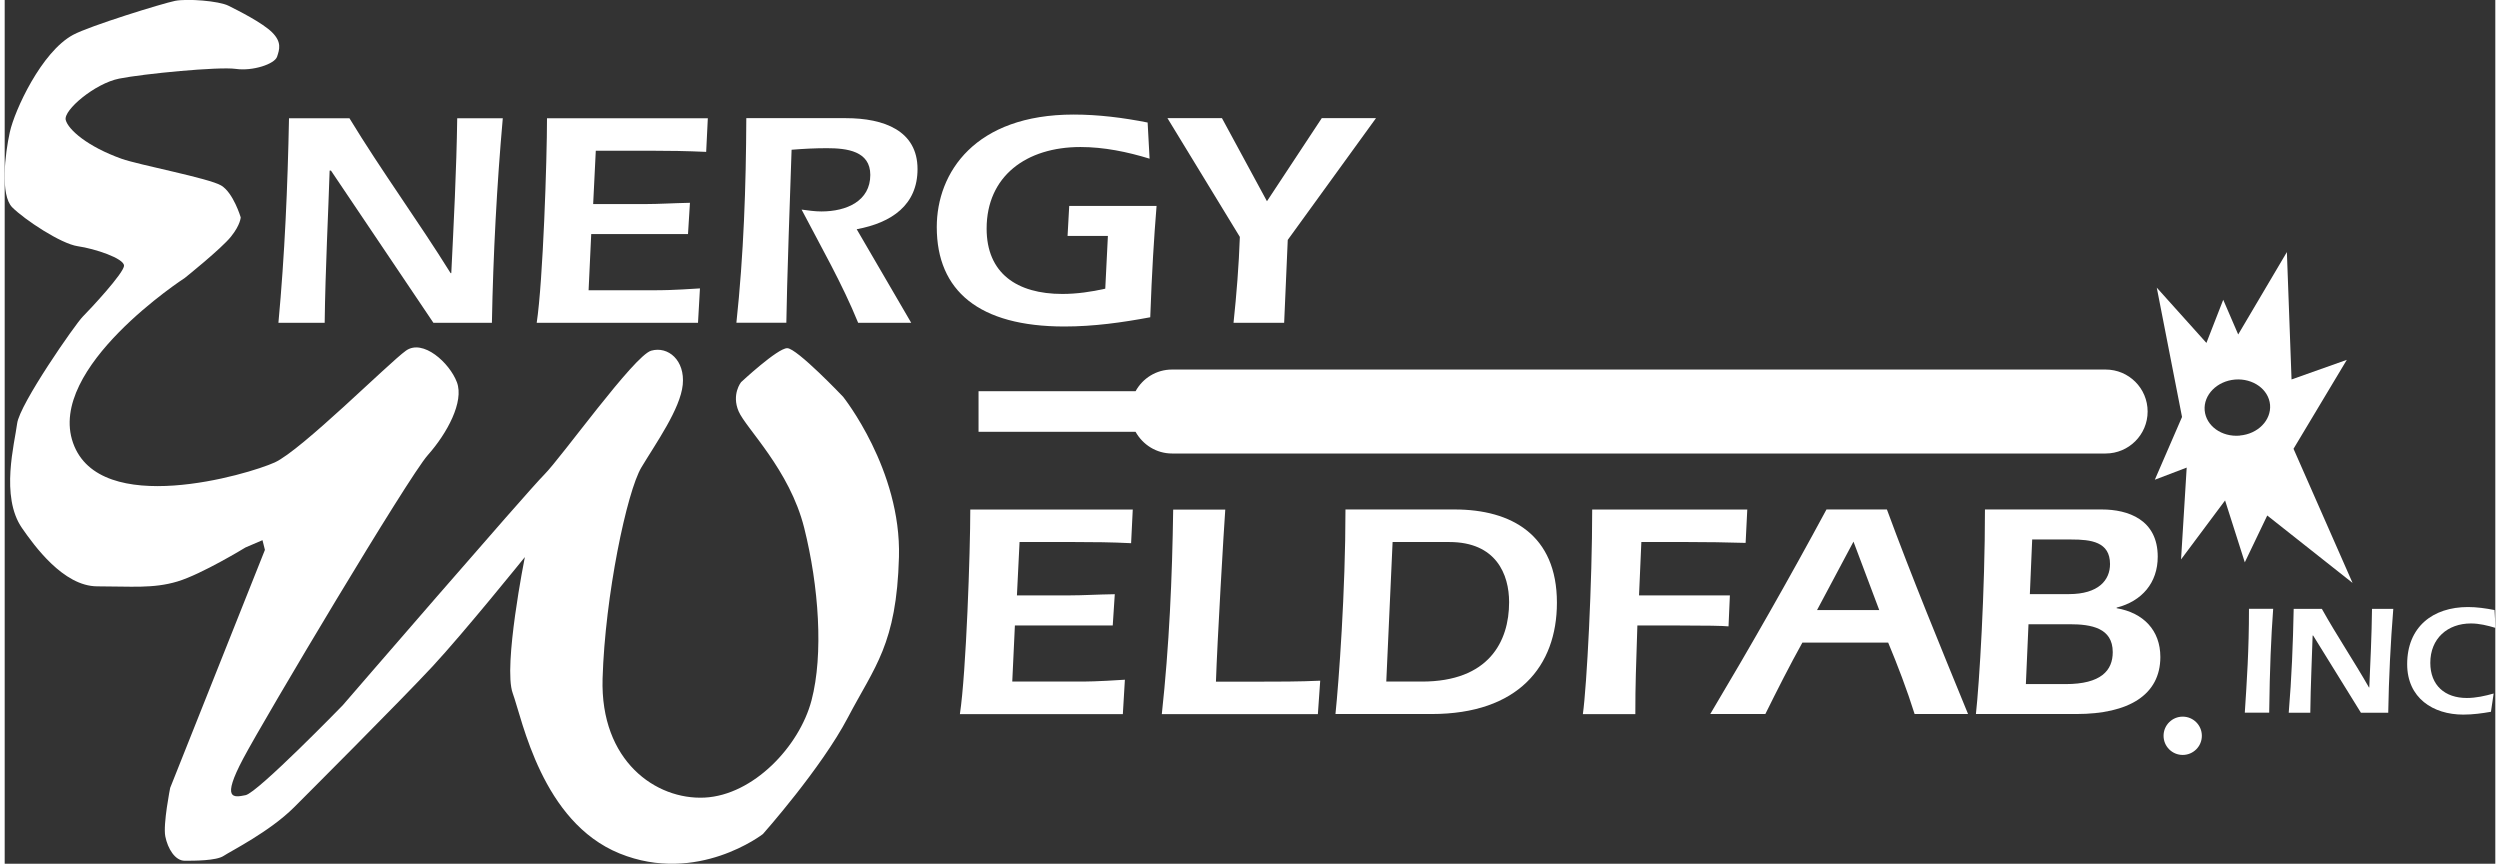 <?xml version="1.0" encoding="UTF-8"?>
<svg id="Layer_1" data-name="Layer 1" xmlns="http://www.w3.org/2000/svg" width="3.56in" height="1.23in" viewBox="0 0 256.31 88.89">
  <rect x="0" y="0" width="256.31" height="88.89" fill="#333333" stroke="none"/>
  <defs>
    <style>
      .cls-1 {
        fill: #fff;
      }
    </style>
  </defs>
  <path class="cls-1" d="M33.58,17.56h-.14c-.13,4.23-.44,10.13-.51,15.66h-4.76c.65-7.01.95-14.02,1.09-21.05h6.22c3.3,5.43,7.07,10.57,10.41,15.94h.07c.24-4.92.54-10.67.61-15.94h4.69c-.61,6.85-.99,14.05-1.12,21.05h-6.02l-10.54-15.66Z"/>
  <path class="cls-1" d="M72.36,12.16l-.17,3.47c-1.94-.09-3.88-.12-5.82-.12h-5.54l-.27,5.49h5.44c1.29,0,2.65-.09,4.52-.13l-.2,3.22h-9.96l-.27,5.78h6.67c.88,0,1.91,0,4.79-.19l-.2,3.54h-16.6c.65-4.29,1.06-16.79,1.06-21.05h16.56Z"/>
  <path class="cls-1" d="M93.31,33.22h-5.48c-1.63-4.01-3.81-7.8-5.82-11.65.68.09,1.36.19,2.04.19,2.59,0,5.03-1.07,5.03-3.76,0-2.46-2.41-2.75-4.46-2.75-1.22,0-2.41.06-3.64.16-.1,2.75-.51,14.64-.54,17.8h-5.14c.75-6.98.99-14.02,1.02-21.05h10.24c3.94,0,7.38,1.29,7.38,5.24,0,3.69-2.65,5.52-6.26,6.19l5.61,9.63Z"/>
  <path class="cls-1" d="M118.54,21.19c-.27,3.35-.48,6.72-.65,11.46-2.89.54-5.81.95-8.84.95-8.77,0-13.13-3.66-13.13-10.23,0-5.62,3.94-11.58,14.08-11.58,2.55,0,5.1.32,7.62.82l.2,3.72c-2.28-.7-4.69-1.2-7.11-1.2-5.58,0-9.66,3-9.66,8.4,0,4.58,3.1,6.72,7.79,6.72,1.5,0,2.99-.22,4.42-.54l.27-5.43h-4.15l.17-3.09h8.98Z"/>
  <path class="cls-1" d="M131.67,33.22h-5.21c.31-2.94.55-5.9.65-8.84l-7.45-12.22h5.61l4.63,8.55,5.64-8.55h5.58l-9.08,12.53-.37,8.52Z"/>
  <path class="cls-1" d="M116.09,52.43l-.17,3.47c-1.96-.1-3.92-.12-5.88-.12h-5.6l-.27,5.49h5.5c1.31,0,2.68-.09,4.57-.12l-.21,3.22h-10.07l-.27,5.77h6.74c.89,0,1.92,0,4.85-.19l-.21,3.54h-16.77c.65-4.29,1.07-16.79,1.07-21.05h16.74Z"/>
  <path class="cls-1" d="M135.13,73.49h-16.05c.76-7,1.07-14.01,1.17-21.05h5.36c-.14,1.86-.83,13.67-.96,17.71h4.16c2.2,0,4.4,0,6.57-.1l-.24,3.44Z"/>
  <path class="cls-1" d="M142.17,70.14h3.68c6.87,0,8.97-4.11,8.97-8.17,0-2.87-1.34-6.19-6.15-6.19h-5.84l-.65,14.36ZM149.22,52.43c5.84,0,10.52,2.62,10.52,9.59,0,6.54-3.99,11.46-12.89,11.46h-9.9c.34-3.28,1.03-12.62,1.03-21.05h11.24"/>
  <path class="cls-1" d="M179.33,52.43l-.17,3.44c-1.99-.06-3.99-.09-6.02-.09h-4.71l-.24,5.49h9.35l-.14,3.19c-.55-.06-2.37-.09-5.12-.09h-4.26c-.14,4.39-.21,5.96-.21,9.12h-5.4c.41-2.93.96-13.57.96-21.05h15.95Z"/>
  <path class="cls-1" d="M192.91,62.78l-2.65-7.04-3.75,7.04h6.39ZM185,66.13c-1.3,2.34-2.58,4.86-3.81,7.35h-5.67c4.12-6.91,8.15-13.98,11.96-21.05h6.22c2.58,7.01,5.5,14.08,8.35,21.05h-5.5c-.79-2.52-1.75-5.02-2.72-7.35h-8.83"/>
  <path class="cls-1" d="M208.41,61.14h4.02c3.06,0,4.23-1.45,4.23-3.09,0-2.3-1.96-2.53-3.99-2.53h-4.02l-.24,5.62ZM208.27,64.24l-.27,6.16h4.09c3.64,0,4.85-1.39,4.85-3.29,0-2.49-2.2-2.87-4.43-2.87h-4.23M215.83,52.43c2.68,0,5.74,1.04,5.74,4.86,0,2.68-1.62,4.58-4.23,5.24v.06c2.75.47,4.5,2.27,4.5,5.02,0,3.91-3.27,5.87-8.63,5.87h-10.35c.35-3.16.93-12.62.93-21.05h12.03"/>
  <path class="cls-1" d="M230.53,73.34c.21-3.24.43-6.41.43-10.69h2.49c-.22,3.05-.35,6.05-.41,10.69h-2.51Z"/>
  <path class="cls-1" d="M237.57,65.4h-.06c-.06,2.15-.21,5.14-.24,7.95h-2.22c.3-3.56.44-7.12.51-10.69h2.9c1.54,2.76,3.3,5.37,4.85,8.09h.03c.11-2.5.25-5.42.28-8.09h2.19c-.28,3.48-.46,7.13-.52,10.69h-2.81l-4.92-7.95Z"/>
  <path class="cls-1" d="M256.31,64.61c-.81-.24-1.65-.45-2.51-.45-2.41,0-4.18,1.55-4.18,4.05,0,2.33,1.51,3.62,3.76,3.62.94,0,1.87-.21,2.76-.46l-.28,1.88c-.92.16-1.85.29-2.85.29-3.11,0-5.77-1.71-5.77-5.19,0-3.83,2.63-5.88,6.26-5.88.9,0,1.82.13,2.73.31l.1,1.84Z"/>
  <path class="cls-1" d="M226.11,75.72c0,1.09-.88,1.97-1.97,1.97s-1.97-.88-1.97-1.97.88-1.97,1.97-1.97,1.97.88,1.97,1.97Z"/>
  <path class="cls-1" d="M216.21,38.03h-96.08c-1.62,0-3.02.9-3.75,2.23h-16.16v4.18h16.16c.74,1.32,2.13,2.23,3.75,2.23h96.08c2.38,0,4.32-1.93,4.32-4.32s-1.93-4.32-4.32-4.32Z"/>
  <path class="cls-1" d="M230.01,44.83c-1.86.16-3.47-1-3.61-2.6-.13-1.59,1.26-3.01,3.12-3.17,1.85-.15,3.47,1.01,3.61,2.6.13,1.59-1.26,3.01-3.12,3.16ZM235.54,46.19l5.49-9.16-5.69,2.02-.48-13.11-5.01,8.48-1.54-3.57-1.73,4.44-5.11-5.69,2.6,13.31-2.8,6.46,3.28-1.25-.58,9.45,4.53-6.07,2.03,6.37,2.31-4.82,8.78,6.94-6.07-13.79"/>
  <path class="cls-1" d="M24.28,22.34s-.75-2.5-2-3.25c-1.25-.75-8.45-2.11-10.25-2.75-3.5-1.25-5.5-3-5.75-4-.25-1,3-3.75,5.5-4.25,2.5-.5,10.25-1.25,12-1,1.75.25,4-.5,4.25-1.25.25-.75.5-1.5-.5-2.5-1-1-3.5-2.25-4.5-2.75-1-.5-4.25-.75-5.5-.5-1.25.25-8.78,2.57-10.5,3.5C3.78,5.35,1.03,11.34.53,13.59c-.5,2.25-1,6.5.25,7.75,1.25,1.25,5,3.75,6.75,4,1.75.25,4.75,1.25,4.75,2s-3.5,4.5-4.25,5.25c-.75.75-6.5,9-6.75,11-.25,2-1.75,7.5.5,10.75,1.23,1.77,4.25,6,7.75,6s5.75.25,8.25-.5c2.5-.75,7-3.5,7-3.5l1.75-.75.25,1-9.75,24.49s-.75,3.75-.5,5c.25,1.25,1,2.5,2,2.5s3.25,0,4-.5c.75-.5,4.75-2.5,7.25-5,1.03-1.03,11-11,14.25-14.5,3.25-3.5,9.5-11.25,9.5-11.25,0,0-2.25,11.25-1.25,14,1,2.75,3,13.25,11,16.5,8,3.25,14.75-2,14.75-2,0,0,6-6.75,8.75-12,2.75-5.25,5-7.5,5.25-16.5.25-9-5.75-16.5-5.75-16.5,0,0-4.75-5-5.75-5s-4.75,3.5-4.75,3.5c0,0-1,1.25-.25,3,.75,1.75,5.25,6,6.75,12,1.5,6,2,13,.75,17.75-1.25,4.75-6,9.75-11,10-5,.25-10.75-3.75-10.5-12.25.25-8.5,2.5-19.24,4-21.74,1.5-2.5,4-6,4.25-8.5.25-2.5-1.5-4-3.25-3.5s-9.25,11-11,12.75c-1.75,1.75-20.74,23.74-20.74,23.74,0,0-8.75,9-10,9.25-1.25.25-2.5.5-.25-3.75,2.25-4.25,17-28.99,19-31.24,2-2.25,3.75-5.5,3-7.5-.75-2-3.5-4.5-5.25-3.25-1.75,1.25-10.75,10.25-13.5,11.5s-18,5.75-20.75-2c-2.75-7.75,11.5-16.99,11.5-16.99,0,0,3.75-3,4.75-4.25,1-1.25,1-2,1-2Z"/>
</svg>
